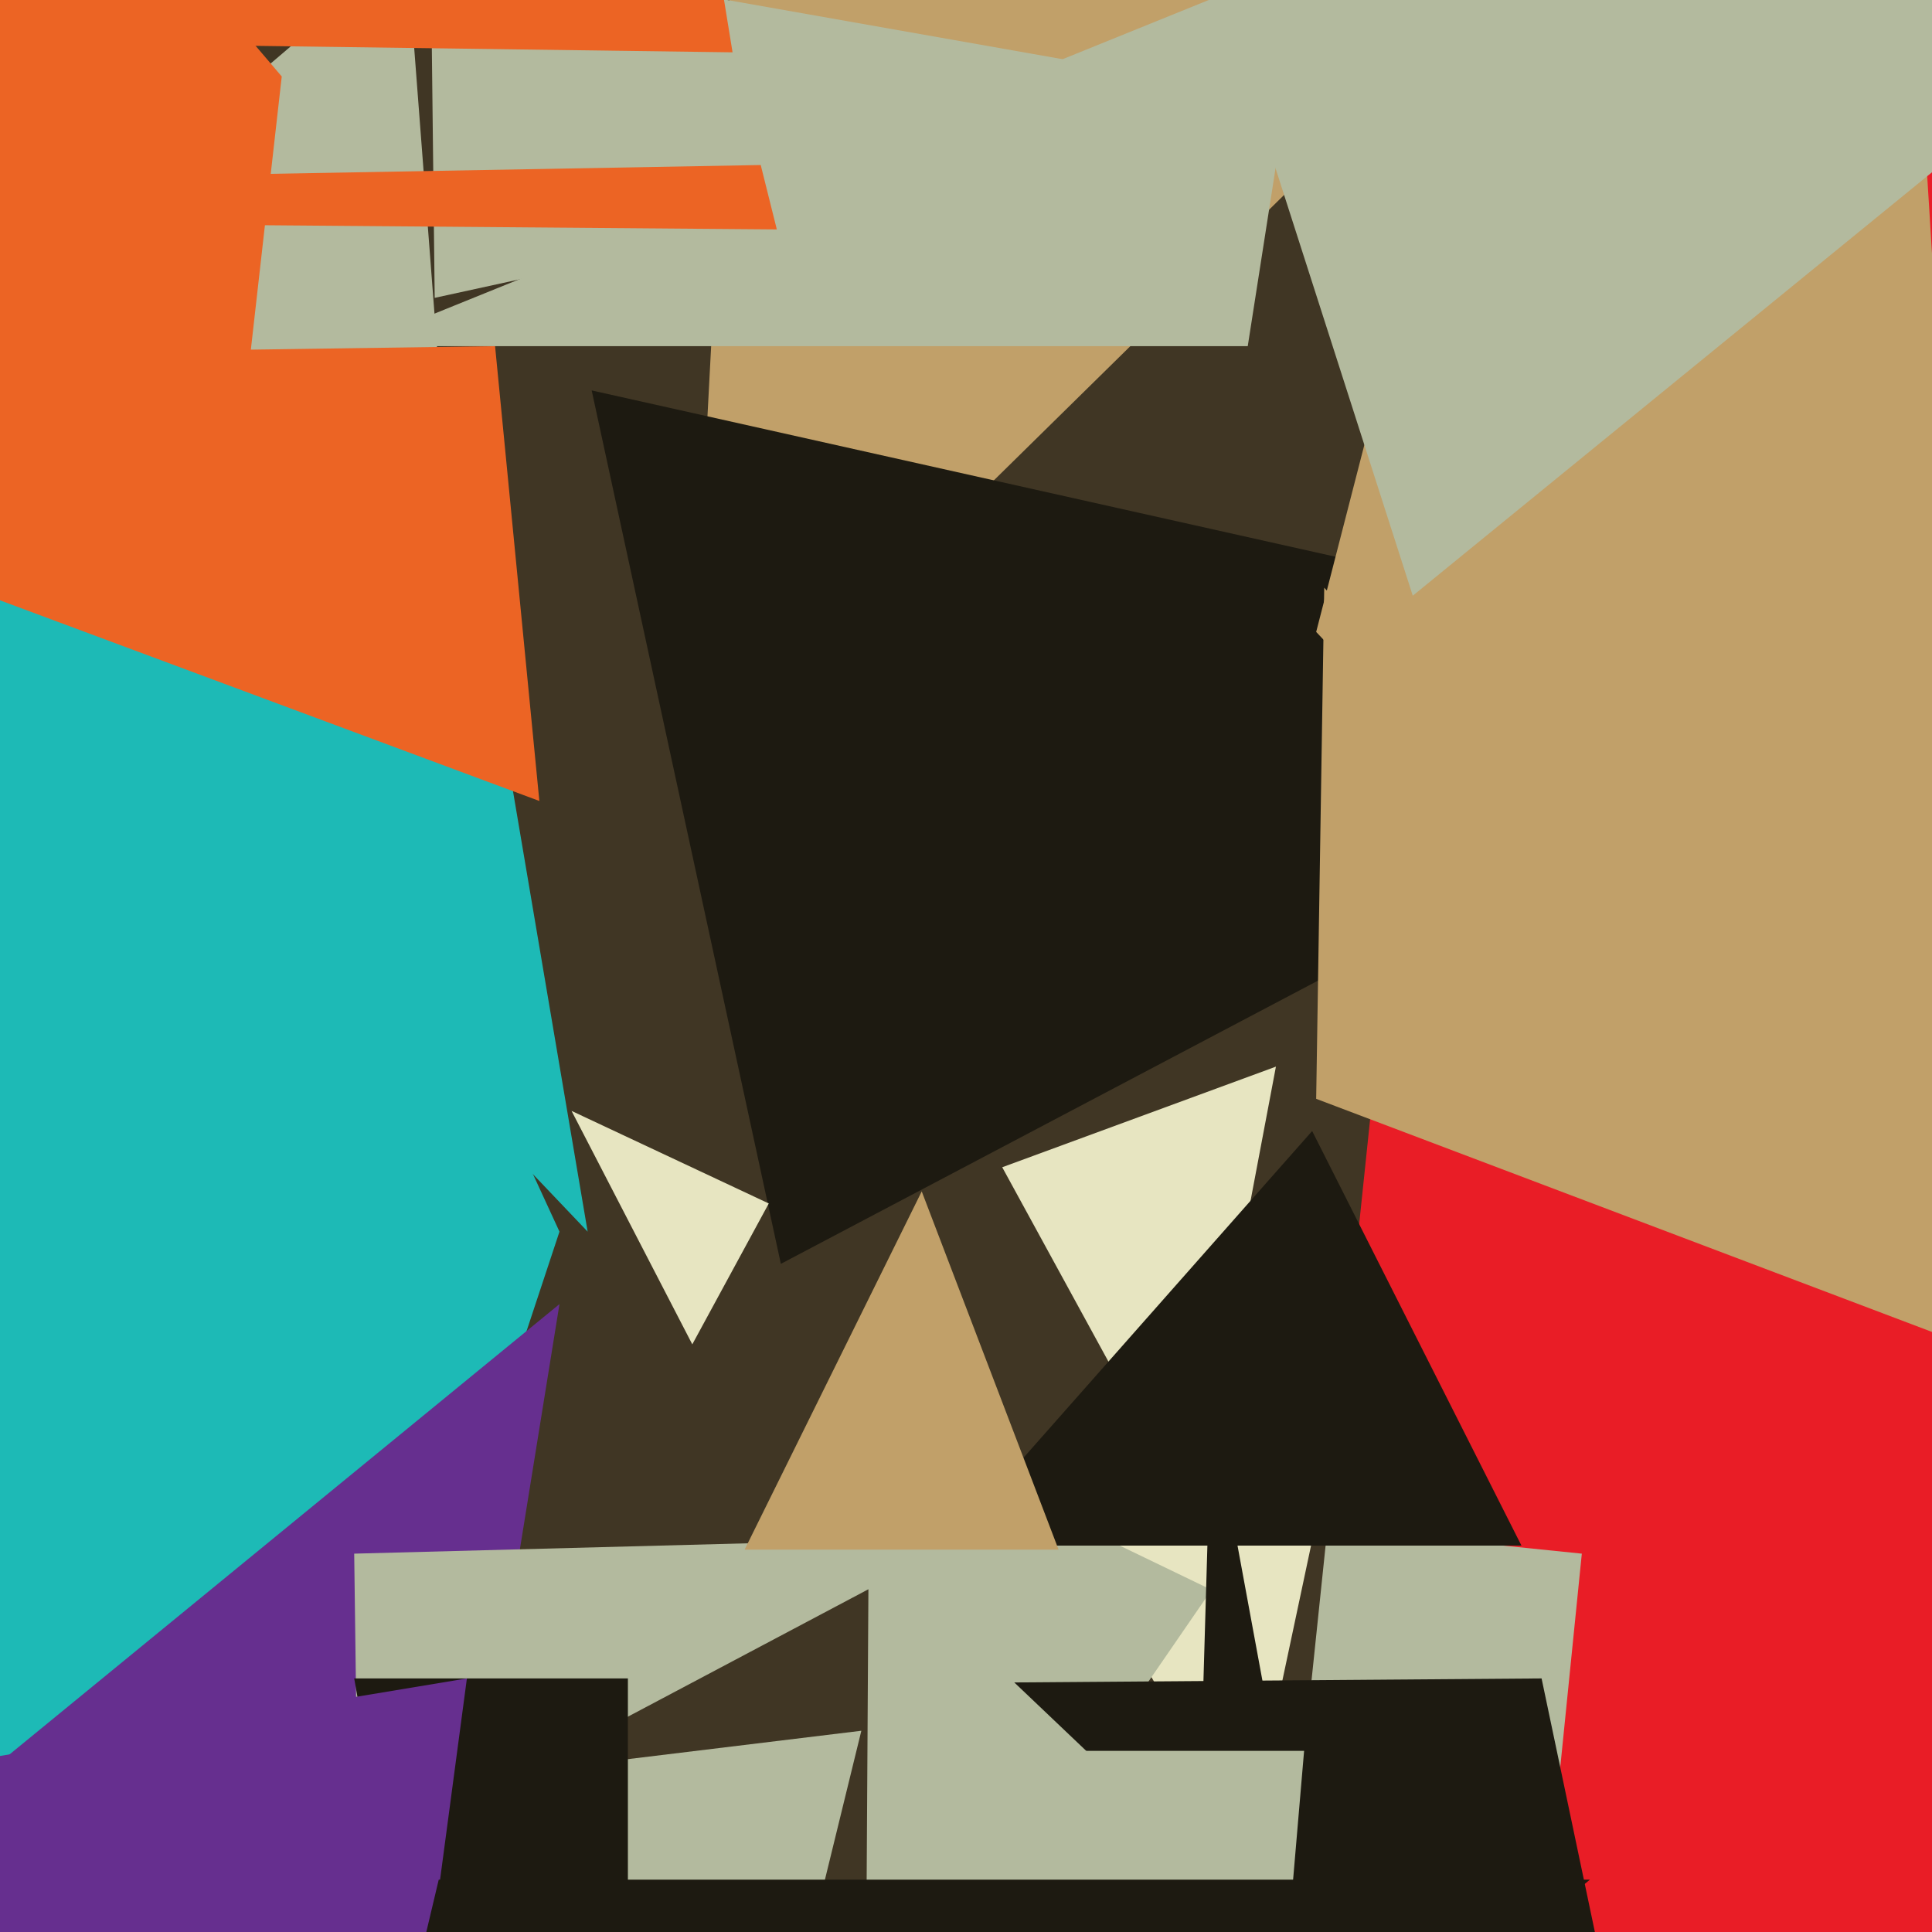 <svg xmlns="http://www.w3.org/2000/svg" width="480px" height="480px">
  <rect width="480" height="480" fill="rgb(233,29,38)"/>
  <polygon points="362,693 305,377 393,386" fill="rgb(179,186,158)"/>
  <polygon points="-125,-218 444,-714 267,981" fill="rgb(64,54,36)"/>
  <polygon points="296,376 249,290 317,265" fill="rgb(231,229,193)"/>
  <polygon points="171,194 185,-72 351,17" fill="rgb(193,160,105)"/>
  <polygon points="194,314 147,97 469,169" fill="rgb(29,26,17)"/>
  <polygon points="112,131 -48,114 101,-13" fill="rgb(179,186,158)"/>
  <polygon points="108,74 107,-13 328,26" fill="rgb(179,186,158)"/>
  <polygon points="182,13 34,11 141,-239" fill="rgb(236,100,36)"/>
  <polygon points="214,430 146,708 140,439" fill="rgb(179,186,158)"/>
  <polygon points="-249,1478 -441,-953 139,306" fill="rgb(29,186,182)"/>
  <polygon points="51,187 -317,-435 70,19" fill="rgb(236,100,36)"/>
  <polygon points="146,306 -13,139 126,188" fill="rgb(29,186,182)"/>
  <polygon points="134,199 -159,90 123,86" fill="rgb(236,100,36)"/>
  <polygon points="504,340 327,273 329,146" fill="rgb(193,160,105)"/>
  <polygon points="172,334 142,276 191,299" fill="rgb(231,229,193)"/>
  <polygon points="310,458 266,382 327,378" fill="rgb(231,229,193)"/>
  <polygon points="215,520 216,354 301,395" fill="rgb(179,186,158)"/>
  <polygon points="113,485 1,437 139,324" fill="rgb(102,47,143)"/>
  <polygon points="240,382 89,462 88,386" fill="rgb(179,186,158)"/>
  <polygon points="310,86 88,86 325,-10" fill="rgb(179,186,158)"/>
  <polygon points="193,57 -423,52 189,41" fill="rgb(236,100,36)"/>
  <polygon points="378,384 235,384 326,281" fill="rgb(29,26,17)"/>
  <polygon points="351,620 294,588 301,349" fill="rgb(29,26,17)"/>
  <polygon points="497,337 327,157 455,-340" fill="rgb(193,160,105)"/>
  <polygon points="156,801 88,417 156,417" fill="rgb(29,26,17)"/>
  <polygon points="416,574 252,418 383,417" fill="rgb(29,26,17)"/>
  <polygon points="300,716 225,435 324,435" fill="rgb(179,186,158)"/>
  <polygon points="263,385 185,385 229,296" fill="rgb(193,160,105)"/>
  <polygon points="90,612 -167,464 116,417" fill="rgb(102,47,143)"/>
  <polygon points="351,148 255,-151 622,-73" fill="rgb(179,186,158)"/>
  <polygon points="39,762 109,467 395,467" fill="rgb(29,26,17)"/>
</svg>